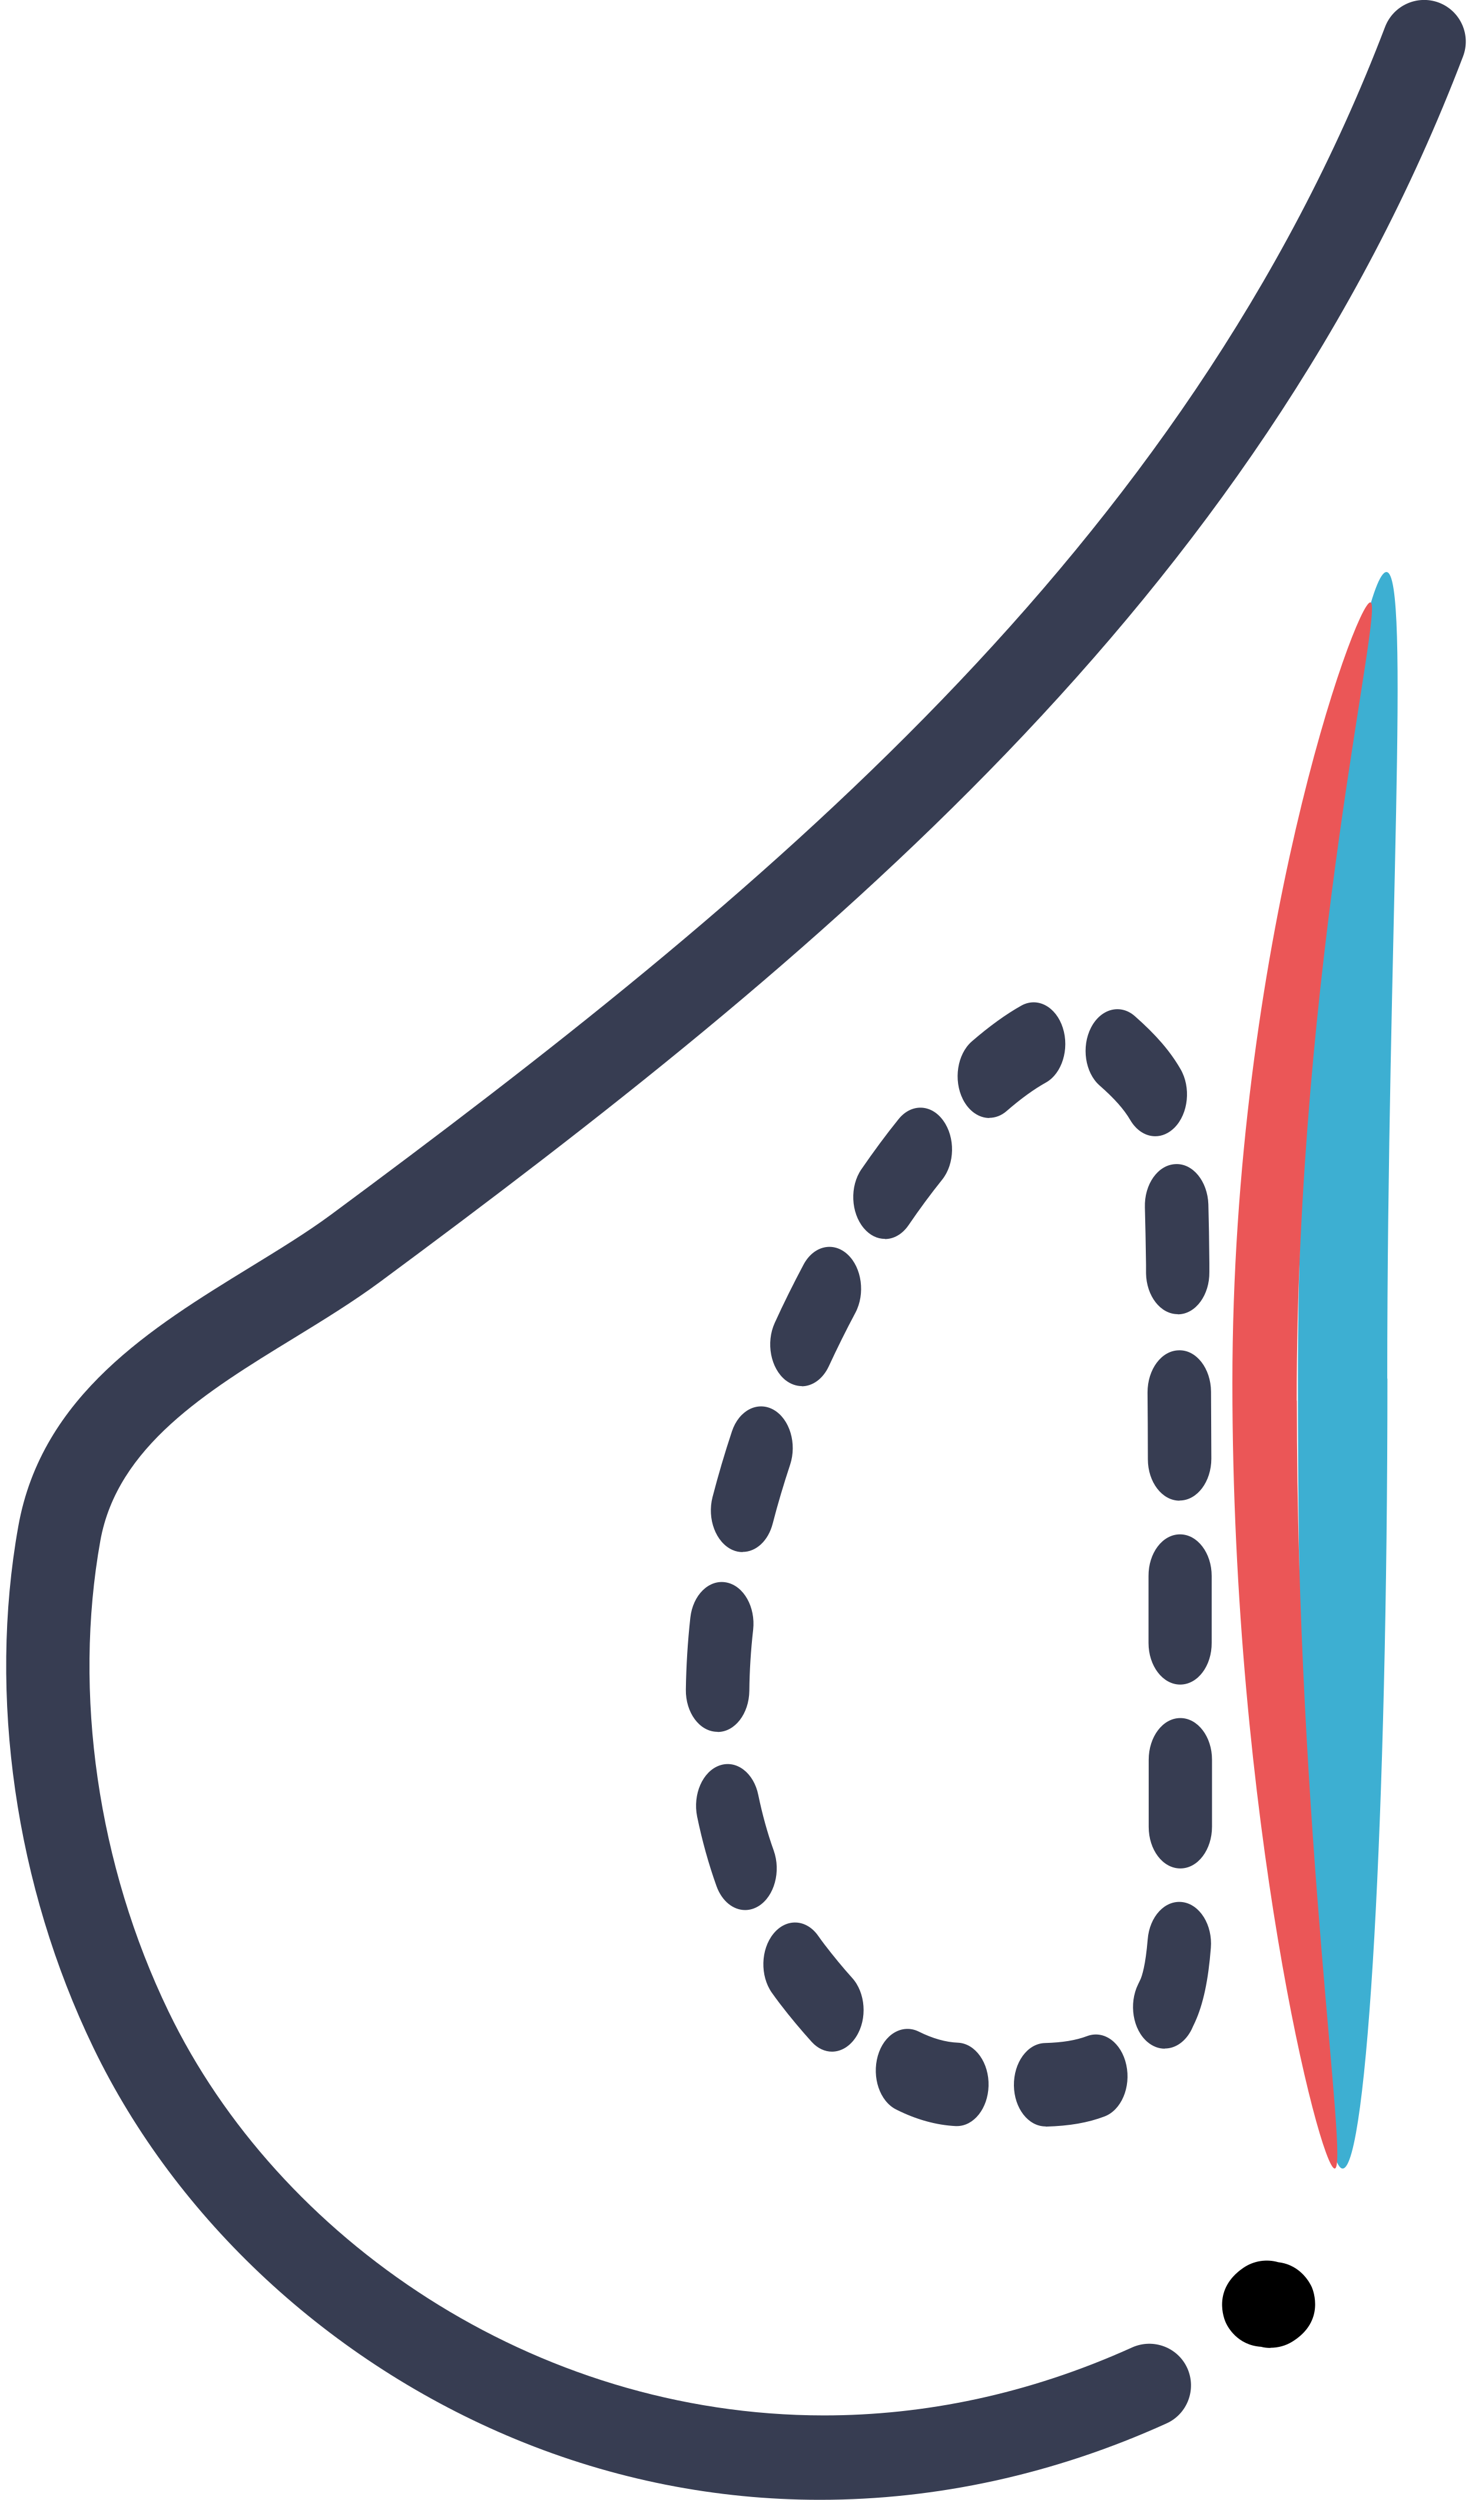 <svg xmlns="http://www.w3.org/2000/svg" width="119" height="202" viewBox="0 0 119 202" fill="none"><g clip-path="url(#clip0_4876_12143)"><path d="M102.698 189.727C102.443 189.727 102.189 189.701 101.948 189.634C100.045 189.513 99.254 188.039 99.093 187.678C98.972 187.41 97.967 184.998 100.514 183.256C101.371 182.667 102.417 182.533 103.341 182.801C105.204 183.015 105.941 184.583 106.048 184.81C106.169 185.092 107.134 187.557 104.494 189.205C103.944 189.553 103.315 189.714 102.711 189.714L102.698 189.727Z" fill="black"></path><path d="M66.287 202C57.898 202 49.576 200.365 41.669 197.096C26.699 190.906 14.263 179.371 7.549 165.464C1.236 152.401 -0.975 137.034 1.478 123.341C3.367 112.73 12.319 107.25 20.2 102.413C22.558 100.966 24.796 99.6 26.739 98.166C61.007 72.817 95.811 44.535 111.973 2.17C112.643 0.429 114.586 -0.442 116.328 0.214C118.071 0.884 118.942 2.827 118.272 4.569C101.453 48.621 65.818 77.627 30.747 103.566C28.576 105.173 26.11 106.687 23.724 108.148C16.715 112.435 9.478 116.883 8.111 124.506C5.9 136.846 7.91 150.713 13.62 162.53C22.464 180.858 43.089 195.167 66.596 195.18C74.69 195.18 83.106 193.492 91.522 189.687C93.224 188.924 95.221 189.674 95.985 191.362C96.749 193.063 95.998 195.06 94.31 195.823C85.237 199.937 75.722 202 66.287 202Z" fill="#373D52"></path><path d="M84.527 171.828C83.133 171.828 81.994 170.368 81.967 168.532C81.941 166.67 83.053 165.129 84.473 165.089C85.88 165.049 86.966 164.875 87.891 164.526C89.258 164.017 90.665 165.062 91.053 166.857C91.442 168.653 90.651 170.515 89.284 171.024C87.944 171.533 86.443 171.788 84.594 171.841H84.54L84.527 171.828ZM77.357 171.801H77.263C75.695 171.721 74.074 171.279 72.452 170.461C71.126 169.805 70.469 167.862 70.965 166.121C71.46 164.379 72.948 163.508 74.275 164.164C75.374 164.714 76.446 165.022 77.451 165.062C78.858 165.129 79.971 166.697 79.917 168.559C79.863 170.381 78.724 171.801 77.357 171.801ZM67.266 165.786C66.69 165.786 66.113 165.531 65.631 165.009C64.773 164.057 63.889 163.012 63.031 161.887C62.817 161.605 62.602 161.311 62.401 161.029C61.436 159.663 61.49 157.532 62.522 156.26C63.554 154.987 65.175 155.054 66.14 156.42C66.301 156.648 66.475 156.889 66.649 157.117C67.4 158.095 68.15 159.006 68.888 159.824C69.973 161.016 70.134 163.133 69.222 164.566C68.713 165.37 67.99 165.786 67.252 165.786H67.266ZM94.149 165.544C93.68 165.544 93.198 165.37 92.769 165.009C91.576 164.004 91.241 161.914 92.005 160.346C92.072 160.212 92.126 160.091 92.193 159.957C92.313 159.69 92.608 158.845 92.782 156.715C92.93 154.866 94.176 153.513 95.597 153.701C97.004 153.888 98.036 155.55 97.888 157.399C97.687 159.998 97.272 161.954 96.602 163.414C96.508 163.615 96.414 163.803 96.334 163.99C95.838 164.982 95.02 165.531 94.176 165.531L94.149 165.544ZM60.243 154.344C59.279 154.344 58.367 153.634 57.925 152.414C57.282 150.619 56.759 148.73 56.357 146.787C55.995 144.992 56.799 143.143 58.166 142.661C59.533 142.179 60.94 143.25 61.302 145.046C61.624 146.6 62.039 148.114 62.549 149.534C63.152 151.222 62.602 153.232 61.329 154.022C60.981 154.237 60.605 154.344 60.243 154.344ZM95.422 150.981C94.002 150.981 92.863 149.48 92.863 147.618V142.205C92.863 140.343 94.002 138.829 95.422 138.829C96.829 138.829 97.982 140.33 97.982 142.192V147.605C97.982 149.467 96.843 150.981 95.422 150.981ZM58.005 139.941H57.965C56.545 139.914 55.419 138.387 55.446 136.525C55.473 134.635 55.593 132.679 55.808 130.723C56.009 128.888 57.309 127.602 58.716 127.87C60.123 128.138 61.088 129.852 60.887 131.688C60.699 133.363 60.592 135.024 60.578 136.632C60.552 138.481 59.413 139.954 58.019 139.954L58.005 139.941ZM95.409 136.123C94.002 136.123 92.849 134.622 92.849 132.76V127.36C92.836 125.498 93.975 123.984 95.396 123.984C96.803 123.984 97.955 125.485 97.955 127.347V132.746C97.969 134.609 96.829 136.123 95.409 136.123ZM60.029 125.418C59.761 125.418 59.48 125.364 59.212 125.244C57.871 124.641 57.148 122.738 57.603 120.97C58.059 119.215 58.582 117.433 59.171 115.664C59.734 113.963 61.249 113.185 62.549 113.922C63.849 114.673 64.438 116.656 63.875 118.357C63.353 119.938 62.87 121.546 62.468 123.113C62.106 124.52 61.115 125.404 60.042 125.404L60.029 125.418ZM95.355 121.264C93.948 121.264 92.796 119.764 92.796 117.915C92.796 115.986 92.782 114.164 92.769 112.516C92.769 110.653 93.895 109.126 95.315 109.113C96.722 109.072 97.888 110.586 97.902 112.449C97.902 114.097 97.928 115.932 97.928 117.861C97.928 119.724 96.789 121.238 95.382 121.251H95.369L95.355 121.264ZM64.827 112.006C64.371 112.006 63.916 111.846 63.5 111.524C62.294 110.559 61.905 108.496 62.629 106.902C63.353 105.308 64.143 103.727 64.961 102.186C65.778 100.658 67.373 100.297 68.526 101.369C69.678 102.44 69.96 104.544 69.156 106.071C68.405 107.478 67.681 108.938 67.011 110.385C66.529 111.43 65.684 112.02 64.813 112.02L64.827 112.006ZM95.208 106.192C93.814 106.192 92.675 104.718 92.648 102.882V102.186C92.621 100.417 92.595 98.89 92.555 97.564C92.501 95.701 93.6 94.134 95.02 94.067C96.427 93.986 97.62 95.447 97.687 97.309C97.727 98.716 97.754 100.283 97.768 102.079V102.775C97.794 104.638 96.669 106.178 95.262 106.205H95.221L95.208 106.192ZM71.541 100.109C70.924 100.109 70.321 99.828 69.826 99.238C68.78 97.992 68.686 95.862 69.638 94.482C70.616 93.062 71.621 91.695 72.64 90.436C73.672 89.15 75.293 89.203 76.258 90.556C77.237 91.91 77.196 94.04 76.165 95.326C75.24 96.478 74.329 97.711 73.444 99.01C72.935 99.747 72.238 100.123 71.541 100.123V100.109ZM93.399 91.816C92.621 91.816 91.871 91.36 91.362 90.489C90.866 89.645 90.115 88.788 88.896 87.716C87.716 86.684 87.408 84.581 88.199 83.04C88.99 81.499 90.584 81.084 91.75 82.116C93.452 83.616 94.591 84.929 95.436 86.39C96.293 87.864 96.079 89.98 94.953 91.119C94.484 91.588 93.935 91.816 93.399 91.816ZM79.984 90.342C79.153 90.342 78.335 89.806 77.84 88.828C77.062 87.274 77.384 85.184 78.563 84.152C79.971 82.933 81.324 81.955 82.57 81.258C83.87 80.535 85.371 81.339 85.921 83.054C86.47 84.769 85.854 86.751 84.554 87.475C83.589 88.011 82.517 88.788 81.378 89.779C80.949 90.154 80.453 90.329 79.971 90.329L79.984 90.342Z" fill="#373D52"></path><path d="M112.163 111.403C112.163 146.653 110.541 175.231 108.544 175.231C106.547 175.231 104.926 146.653 104.926 111.403C104.926 76.153 110.085 46.223 112.082 46.223C114.079 46.223 112.149 76.153 112.149 111.403H112.163Z" fill="#3DAFD2"></path><path d="M104.842 113.172C104.842 148.422 109.104 175.231 107.898 175.231C106.691 175.231 99.629 147.002 99.629 111.752C99.629 76.502 109.573 48.675 110.779 48.675C111.985 48.675 104.829 77.922 104.829 113.172H104.842Z" fill="#EB5657"></path></g><defs><clipPath id="clip0_4876_12143"><rect width="118" height="202" fill="white" transform="translate(0.5)"></rect></clipPath></defs></svg>